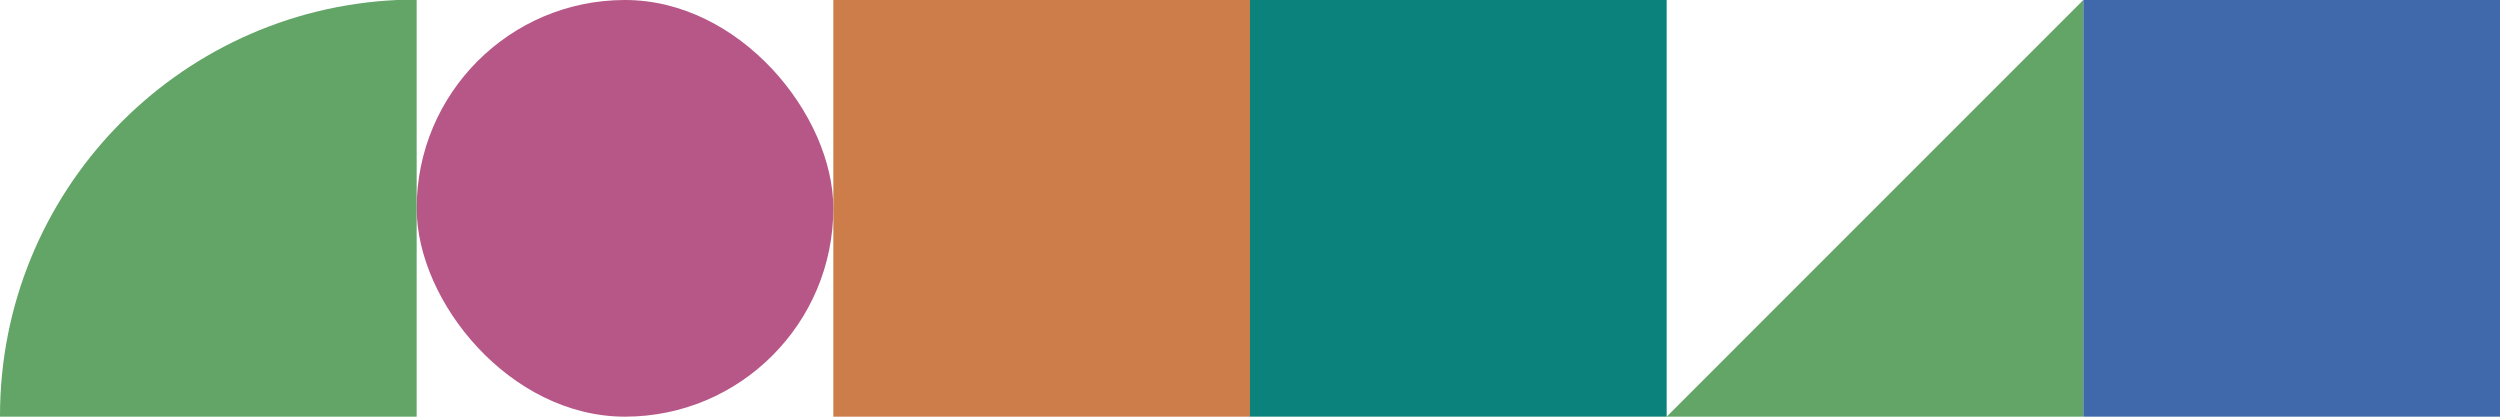 <svg id="b" xmlns="http://www.w3.org/2000/svg" width="612" height="102"><defs><style>.d,.e{fill:none;stroke-width:0}.e{fill:#62a566}</style></defs><g id="c"><path class="d" d="M0 0h102v102H0zM102 0h102v102H102zM204 0h102v102H204zM306 0h102v102H306zM408 0h102v102H408zM510 0h102v102H510z"/><path fill="#0b827c" stroke-width="0" d="M306 0h102v102H306z"/><path fill="#cc7d4a" stroke-width="0" d="M204 0h102v102H204z"/><rect x="102" width="102" height="102" rx="51" ry="51" fill="#b65787" stroke-width="0"/><path class="e" d="M510 102H408L510 0v102z"/><path fill="#3f69ab" stroke-width="0" d="M510 0h102v102H510z"/><path class="e" d="M102 0h-4.81C43.09 2.51 0 47.12 0 101.8v.2h102V0z"/></g></svg>